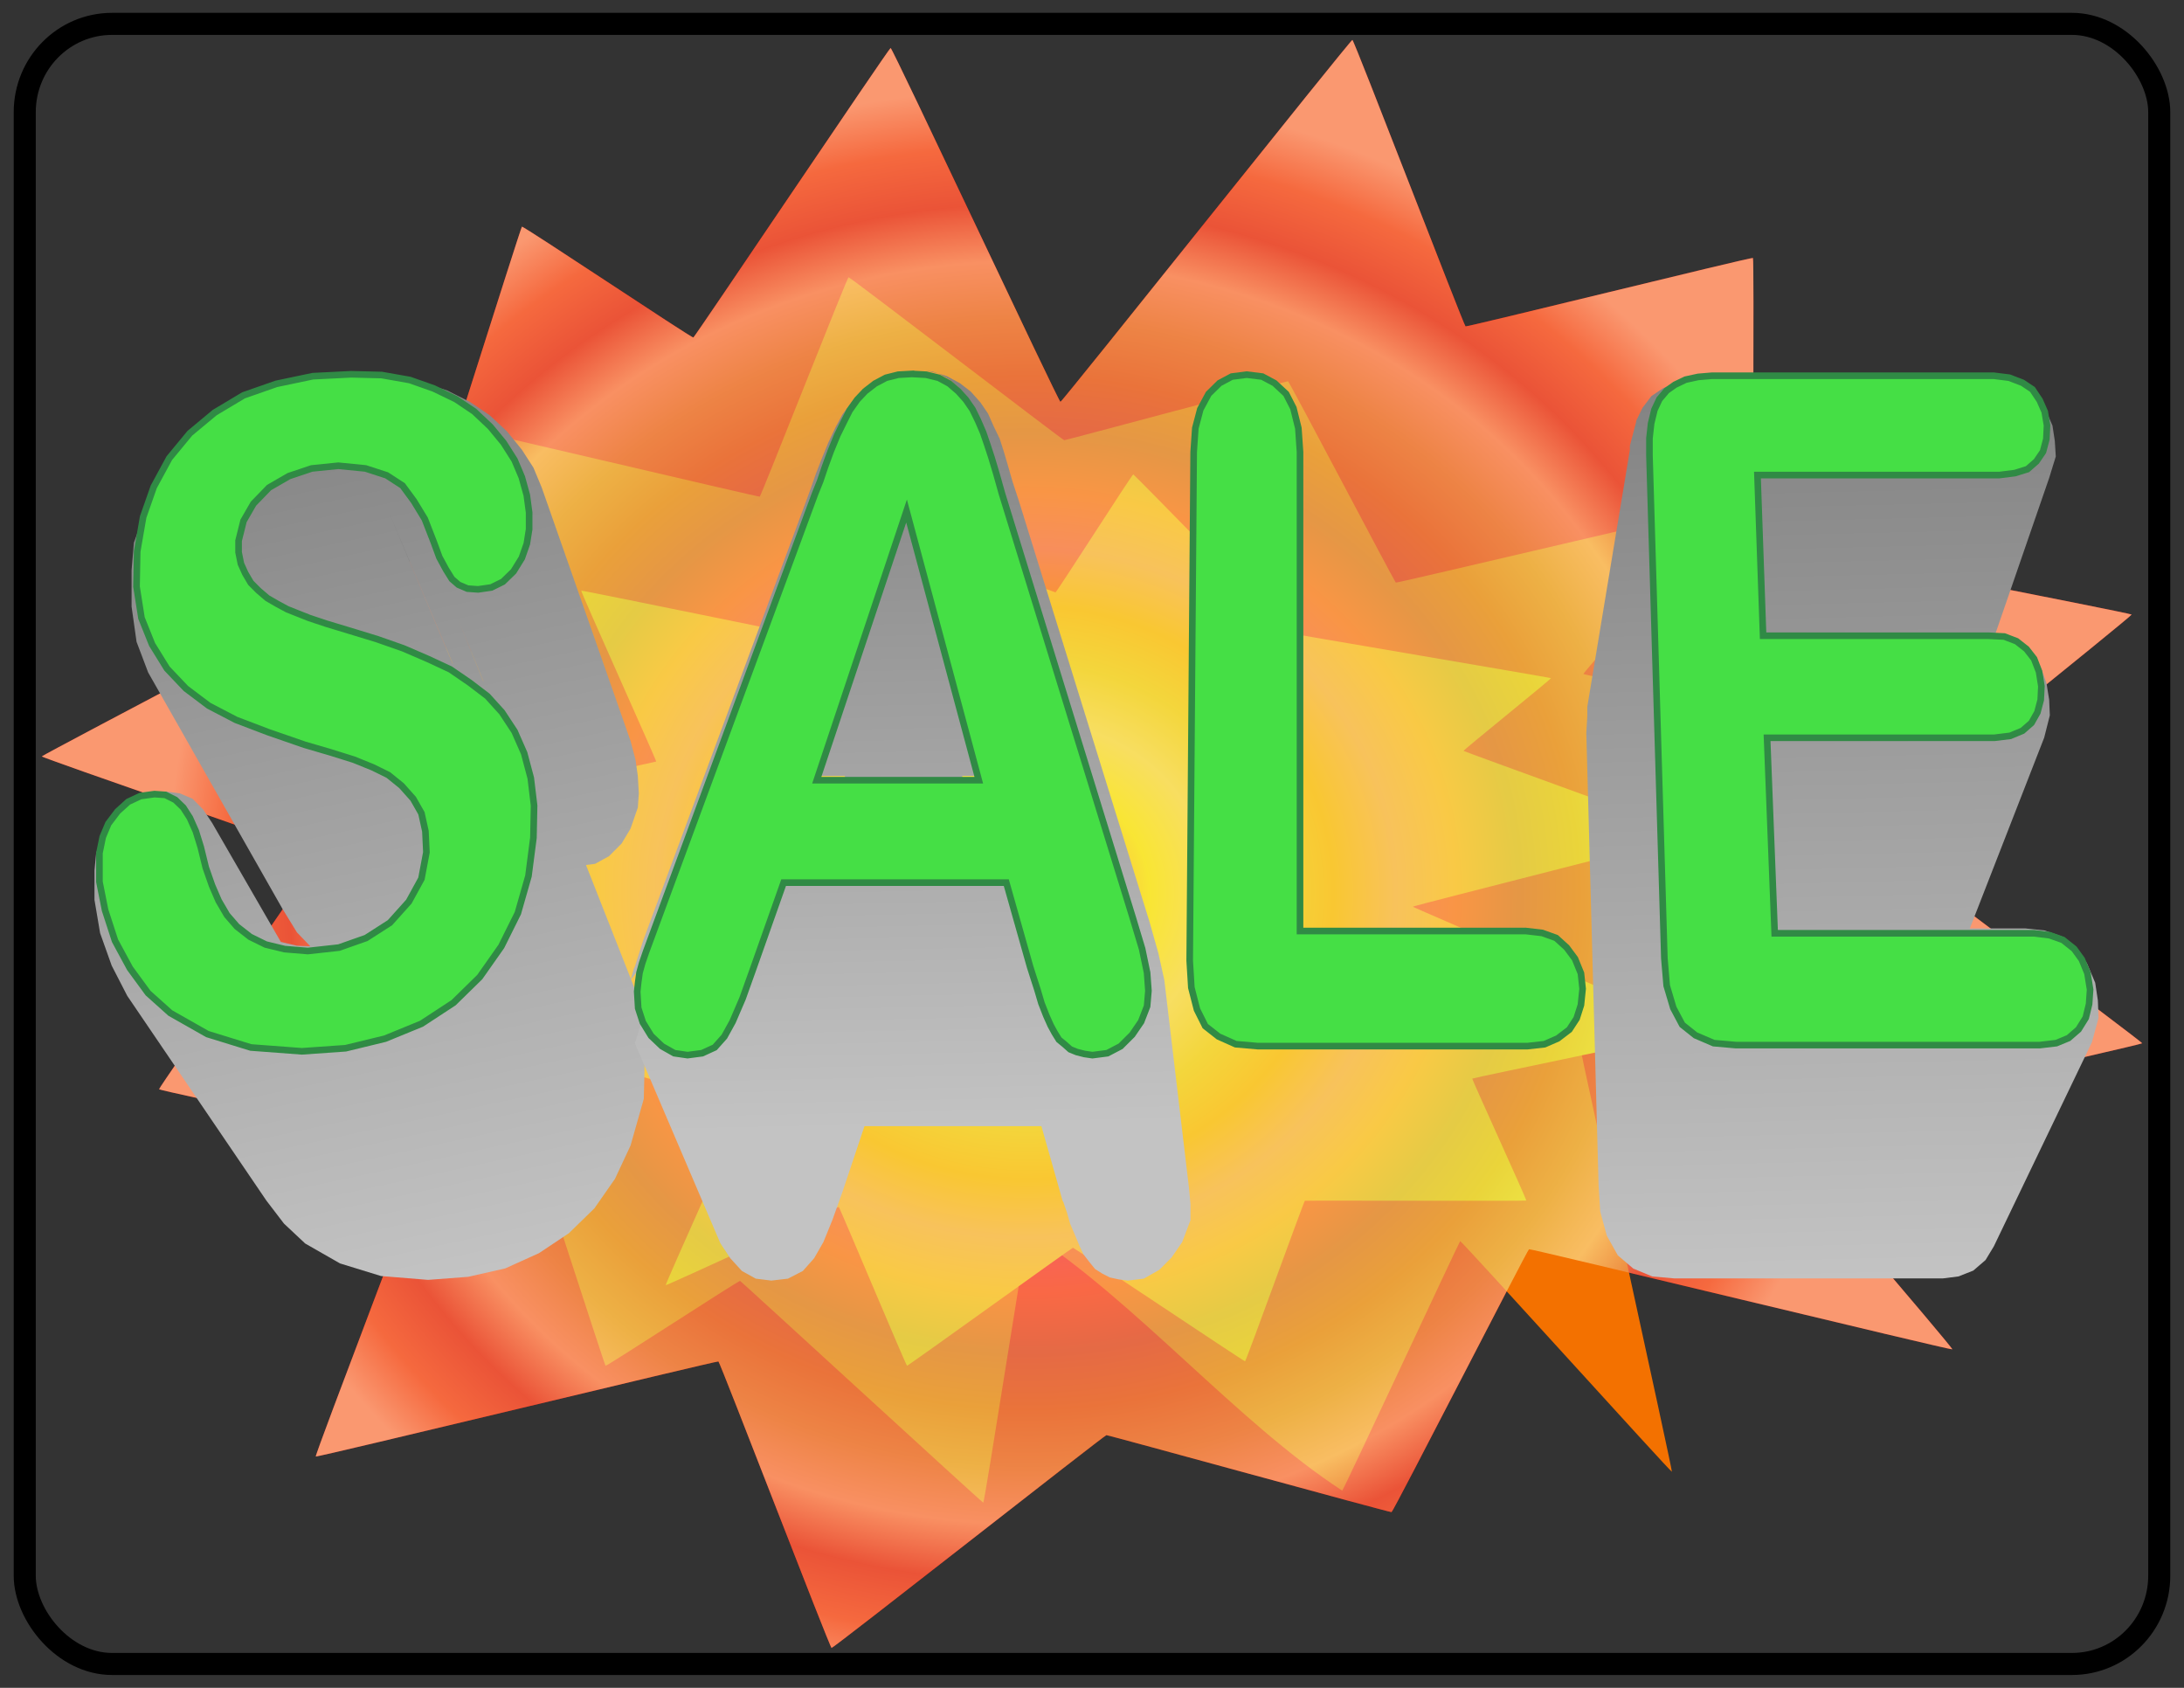 <svg xmlns="http://www.w3.org/2000/svg" xmlns:xlink="http://www.w3.org/1999/xlink" viewBox="0 0 990 765"><rect x="0" y="0" width="990" height="765" fill="#333333" stroke="none"/><defs><linearGradient id="a"><stop offset="0" stop-color="#c3c3c3"/><stop offset="1" stop-color="#828282"/></linearGradient><linearGradient id="c" y2="-2.014" xlink:href="#a" gradientUnits="userSpaceOnUse" x2="46.081" gradientTransform="matrix(2.403 0 0 2.776 42.822 169.64)" y1="146.52" x1="73.82"/><linearGradient id="e" y2="-133.55" xlink:href="#a" gradientUnits="userSpaceOnUse" x2="240.25" gradientTransform="matrix(2.403 0 0 2.792 -16.307 544.59)" y1="13.197" x1="252.78"/><linearGradient id="f" y2="1.416" xlink:href="#a" gradientUnits="userSpaceOnUse" x2="346.94" gradientTransform="matrix(2.403 0 0 2.836 -10.932 165.46)" y1="146.25" x1="349.85"/><linearGradient id="d" y2="-47.648" xlink:href="#a" gradientUnits="userSpaceOnUse" x2="165.09" gradientTransform="matrix(2.403 0 0 2.792 15.945 302.48)" y1="74.937" x1="167.32"/><radialGradient id="b" gradientUnits="userSpaceOnUse" cy="407.64" cx="467.28" gradientTransform="matrix(.819 .007 -.006 .765 87.082 85.635)" r="476.03"><stop offset="0" stop-color="#ffc478"/><stop offset=".071" stop-color="#ff8d72"/><stop offset=".143" stop-color="#fedd57"/><stop offset=".214" stop-color="#fbd0a1"/><stop offset=".286" stop-color="#f4c364"/><stop offset=".357" stop-color="#feaa53"/><stop offset=".429" stop-color="#fca298"/><stop offset=".5" stop-color="#fdae73"/><stop offset=".571" stop-color="#dcb073"/><stop offset=".643" stop-color="#e4c061"/><stop offset=".714" stop-color="#eadb73"/><stop offset=".786" stop-color="#fdf0a4"/><stop offset=".857" stop-color="#e58b5c"/><stop offset=".929" stop-color="#f7af68"/><stop offset="1" stop-color="#fffdbb"/></radialGradient></defs><rect rx="39.562" ry="40" height="743.36" width="967.56" y="10.818" x="11.218" stroke-linejoin="round" stroke="#000" stroke-linecap="round" stroke-width="10" fill="none"/><path d="M971.024 472.864c-.213.658-169.19 38.673-169.62 39.266-.429.593 84.202 98.968 83.587 99.457-.615.488-191.13-45.745-191.89-45.395-.759.35-61.47 118.97-62.32 119.16-.851.187-128.34-34.908-129.23-34.895-.886.011-123.74 96.618-124.6 96.454-.86-.164-50.52-129.51-51.295-129.84-.776-.328-181.88 43.552-182.52 43.08-.638-.47 52.453-138.74 51.996-139.32-.457-.58-122.8-26.482-123.04-27.134-.245-.652 72.884-105.49 72.868-106.17-.017-.679-126.21-44.044-126-44.702.213-.659 169.19-89.351 169.62-89.945.428-.594 47.383-149.65 47.998-150.14.615-.489 76.962 50.572 77.72 50.222.76-.35 88.56-131.03 89.412-131.22.851-.188 76.098 160.4 76.983 160.38.886-.012 131.48-164.19 132.34-164.03.86.163 50.519 129.51 51.295 129.84.775.328 129.63-31.486 130.27-31.015.638.47-.207 126.67.25 127.25.458.58 171.17 33.723 171.42 34.375.246.651-121.26 98.249-121.24 98.927.017.678 126.21 94.722 126 95.38z" fill="#f30000"/><path d="M850.844 335.544c-.167-.505-132.77-29.62-133.11-30.074-.336-.455 66.078-75.8 65.596-76.173-.483-.375-149.99 35.036-150.59 34.768-.596-.269-48.238-91.117-48.906-91.261-.668-.144-100.72 26.736-101.41 26.726-.695-.01-97.104-74-97.78-73.874-.674.125-39.644 99.194-40.253 99.446-.609.25-142.73-33.356-143.23-32.996-.5.36 41.163 106.26 40.804 106.7-.359.445-124.23-16.64-124.42-16.14-.193.499 85.06 117.72 85.048 118.24-.014.519-58.991 33.733-58.824 34.237.167.504 92.715 68.434 93.05 68.888.337.454 37.185 114.61 37.668 114.99.482.374 60.396-38.733 60.992-38.464.595.268 109.55 100.36 110.22 100.5.668.143 19.662-122.85 20.357-122.84 48.878 31.694 94.742 86.332 142.37 117.4.608-.252 52.964-112.72 53.465-113.08.5-.36 95.624 104.97 95.983 104.53.359-.445-41.57-190.9-41.376-191.39.192-.5 35.457-66.56 35.47-67.08.014-.52 99.047-72.547 98.88-73.051z" fill="#f37100"/><path d="M411.164 619.004c-.52-.09-30.496-71.79-30.964-71.972-.468-.182-78.044 35.729-78.43 35.468-.384-.261 36.074-81.102 35.798-81.424-.276-.322-93.815-26.083-93.963-26.444-.148-.362 27.528-54.46 27.518-54.836-.01-.376-76.19-52.505-76.061-52.87.129-.365 102.13-21.436 102.39-21.766.259-.33-34.344-77.175-33.973-77.446.37-.271 109.41 22.257 109.86 22.063.458-.194 20.884-52.106 21.398-52.21.514-.105 83.185 30.927 83.72 30.92.535-.01 34.732-53.556 35.25-53.465.52.09 70.46 71.79 70.929 71.972.468.181 118.01 20.106 118.39 20.367.385.26-39.88 32.657-39.603 32.979.276.322 103.33 37.578 103.48 37.939.148.36-126.49 32.29-126.48 32.666.012.375 129.48 55.789 129.35 56.154-.129.364-102.13 21.436-102.39 21.766-.259.329 24.829 55.005 24.458 55.276-.371.27-99.891-.088-100.35.106-.458.194-26.593 72.633-27.107 72.737-.514.104-77.476-51.454-78.011-51.447-.535.009-74.695 53.556-75.215 53.465z" fill="#f3f300"/><path d="M972.99 469c-.213.658-169.19 38.673-169.62 39.266-.429.594 84.202 98.968 83.587 99.457-.615.488-191.13-45.745-191.89-45.395-.759.35-61.469 118.97-62.32 119.16-.851.188-128.34-34.908-129.23-34.895-.886.012-123.74 96.618-124.6 96.454-.86-.163-50.519-129.51-51.295-129.84-.775-.328-181.88 43.552-182.52 43.081-.638-.47 52.453-138.74 51.996-139.32-.457-.58-122.8-26.483-123.04-27.135-.245-.652 72.884-105.49 72.868-106.17-.017-.678-126.21-44.044-126-44.702.213-.658 169.19-89.351 169.62-89.945.429-.594 47.383-149.65 47.998-150.14.615-.488 76.962 50.572 77.721 50.222.759-.35 88.56-131.03 89.411-131.22.851-.188 76.098 160.4 76.983 160.38.886-.012 131.48-164.19 132.34-164.03.86.163 50.519 129.51 51.295 129.84.775.328 129.63-31.486 130.27-31.015.638.47-.206 126.67.25 127.25.458.58 171.17 33.723 171.42 34.375.246.652-121.26 98.249-121.24 98.927.017.678 126.21 94.722 126 95.381z" opacity=".6" fill="url(#b)" transform="translate(-1.966 3.864)"/><g fill-rule="evenodd"><path d="M173.03 169.99l4.506.867 8.26 1.388-12.766-2.255zm12.766 2.255l10.813 3.817 10.062 4.857 8.26 5.551 7.36 6.94 6.007 7.286 4.956 7.806 3.304 7.806 2.253 8.154 1.051 7.806v7.633l-1.051 6.593-2.253 6.418-3.755 6.072-4.806 4.684-5.256 2.602-6.008.867-4.806-.347-4.055-1.734-3.003-2.603-2.704-4.337-3.003-5.55-2.554-6.94-4.055-10.409-4.956-8.153-5.106-6.94-7.209-4.683-9.612-3.123-12.315-1.214-12.015 1.214-10.363 3.47-9.011 5.204-7.059 7.286-4.505 7.806-2.253 9.021v5.204l1.051 5.205 1.952 4.337 2.554 4.337 3.454 3.469 4.055 3.47 4.506 2.602.15.086 34.543 70.518-10.513-3.296-11.865-3.47-16.52-5.724-14.568-5.551-12.315-6.419-10.363-7.806-8.56-9.021-6.76-10.93-4.805-11.97-2.253-14.224.3-15.96 2.704-15.613-4.205 11.623-1.052 12.49v16.48l2.253 15.96 5.257 13.878 60.825 107.04 6.608 10.756 6.082 6.332-6.082-.26-7.284-1.735-31.164-53.951-4.055-6.072-4.806-4.857-5.707-2.429-6.609-.867-7.81.867-3.454 1.214 6.308-.867 4.956.347 4.506 2.255 3.604 3.47 3.004 4.683 2.704 6.072 2.252 7.286 2.253 9.194 2.854 8.154 3.003 6.939 3.755 6.419 4.506 5.204 6.007 4.684 5.857 2.862 28.31 48.227-10.738.78-23.129-1.734-19.674-6.072-16.82-9.54-10.063-9.022-8.26-11.276-6.758-12.49-4.506-13.878-2.553-12.837v-13.01l1.502-7.287-3.004 7.286-.75 7.807v13.358l2.552 15.092 5.257 14.746 7.059 13.705 63.078 92.81 7.96 10.409 9.611 9.02 15.77 9.021 18.623 5.725 21.326 1.735 18.173-1.388 16.821-3.816 15.32-6.94 13.516-9.02 11.564-11.276 9.312-13.358 7.059-15.092 6.007-21.164.3-12.49v-13.358l-1.501-13.011-3.004-11.276-22.002-55.86 4.13-.52 6.308-3.47 5.707-5.725 4.055-6.766 3.304-9.54.45-6.42-.45-7.806-1.051-7.46-2.253-8.5L245.57 221l-3.755-9.02-5.256-8.154-6.759-8.327-7.81-7.286-9.01-6.071-10.363-5.205-12.015-3.816-4.806-.868zm-10.062 58.635l29.512 69.911h-.075l-29.436-69.91zm31.689 49.267l11.715 28.624h-.075l-11.64-28.624zm-21.477 15.092l20.425 46.665 10.062.868 7.36 2.081 4.955 3.817 4.055 4.857 2.553 4.684 6.534 15.7-.076 5.812-2.252 17.348-4.806 16.827-7.51 15.092-9.386 13.358-25.156-52.824.6-3.21-.45-9.54-1.802-8.154-3.755-6.592-5.256-5.899-3.455-2.775 3.905-3.817 6.308-4.337 8.11-2.428 9.462-.868-20.425-46.665zm-56.77 134.96l10.363.868 2.929-.347.826.867 9.612 7.286 12.015 6.072 13.066 5.204 14.568 5.204 8.185 2.342-9.687 6.332-16.52 6.766-17.872 4.337-1.652.173-.901-1.908-24.931-43.196z" fill="url(#c)"/><path d="M239.55 397.05l-4.806 16.826-7.508 15.091-9.762 13.877-11.864 11.622-14.567 9.54-16.519 6.765-17.87 4.337-19.824 1.388-23.127-1.735-19.673-6.071-16.82-9.54-10.062-9.02-8.26-11.276-6.757-12.489-4.505-13.877-2.553-12.836v-13.01l1.502-7.285 2.552-6.071 4.205-5.551 4.806-4.336 5.556-2.602 6.308-.868 4.955.347 4.506 2.255 3.604 3.47 3.003 4.683 2.703 6.071 2.253 7.286 2.253 9.193 2.853 8.153 3.003 6.938 3.755 6.418 4.505 5.204 6.007 4.684 7.058 3.469 8.56 2.081 10.512.868 14.116-1.561 12.314-4.337 10.813-6.939 8.56-9.54 5.707-10.408 2.252-11.969-.45-9.54-1.802-8.153-3.755-6.592-5.256-5.897-6.007-4.857-7.058-3.47-8.56-3.469-10.512-3.296-11.864-3.469-16.519-5.724-14.567-5.55-12.314-6.419-10.362-7.806-8.56-9.02-6.758-10.928-4.805-11.969-2.253-14.224.3-15.958 2.704-15.612L69.7 220.64l7.058-13.01 9.311-11.275 11.263-9.367 13.065-7.805 14.867-5.204 16.52-3.47 17.42-.867 13.815.347 12.765 2.255 10.813 3.816 10.062 4.857 8.26 5.55 7.358 6.94 6.007 7.285 4.956 7.806 3.304 7.805 2.253 8.153 1.05 7.806v7.632l-1.05 6.592-2.253 6.418-3.754 6.071-4.806 4.684-5.256 2.601-6.007.868-4.806-.347-4.054-1.735-3.004-2.602-2.703-4.336-3.004-5.551-2.553-6.939-4.054-10.408-4.956-8.152-5.106-6.939-7.208-4.683-9.612-3.123-12.314-1.214-12.014 1.214-10.362 3.47-9.01 5.204-7.058 7.285-4.505 7.806-2.253 9.02v5.204l1.051 5.203 1.953 4.337 2.553 4.337 3.454 3.469 4.054 3.469 4.505 2.602 4.506 2.428 4.355 1.735 5.706 2.255 7.81 2.602 9.76 2.949 13.066 3.99 11.864 4.162 11.263 4.857 10.062 4.684 8.86 6.07 7.96 6.072 6.607 7.286 5.707 8.673 4.355 9.887 3.003 11.275 1.502 12.489-.3 14.57z" stroke="#308a45" stroke-width="3" fill="#45df45"/><path d="M419.8 167.92l5.632 1.396-2.628-.872-3.004-.524zm5.707 1.396l4.806 2.618 4.055 3.49 3.454 3.84 3.004 4.363 2.553 5.236 2.253 5.236 1.802 5.236 1.953 5.934 2.253 7.505 2.553 9.075 59.324 192.33 4.205 13.962 2.253 10.821.6 8.203-.6 6.982-2.704 6.98-4.055 5.935-5.256 5.236-6.008 3.141-6.758.873-3.604-.524-3.455-.872-3.003-1.222-2.554-2.269-2.553-2.094-1.952-3.142-1.802-3.316-1.953-4.363-2.253-5.76-1.802-6.108-1.802-5.585-1.502-4.712-10.813-38.222h-10.438l-9.537-46.425h7.51l-32.741-122-40.7 122h-.451l-14.868 46.425h.3l-13.817 39.095-4.806 13.439-4.505 10.472-3.755 6.806-4.355 4.887-5.707 2.618-6.609.873-6.007-.873-5.557-3.141-4.956-4.713-3.755-6.108-3.604 11.344 38.748 90.668 4.505 6.806 5.257 5.76 6.308 3.49 7.058.873 7.51-.873 6.758-3.49 5.106-5.76 4.206-7.33 4.055-9.948 4.505-12.566 10.062-30.02h80.2l9.761 34.383v-.524l1.803 5.236 1.501 5.236 2.253 5.236 1.953 4.712 1.802 3.84 2.703 3.49 2.553 3.142 3.305 2.094 3.454 1.746 4.055.872 4.055.524 7.209-.873 7.059-4.014 5.556-5.585 4.806-6.981 3.755-9.948v-7.33l-.75-7.854-11.115-93.635-2.703-12.217-4.055-14.311-59.324-191.11-2.704-8.203-2.252-7.854-1.803-6.108-1.802-5.585-2.703-5.585-2.553-5.76-3.455-5.061-4.355-4.887-4.956-3.84-5.858-3.141-3.754-1.222zm-36.946 9.948l-2.703 3.142-4.055 5.585-3.004 5.585-3.304 6.98-3.004 7.331-2.703 6.981-2.253 6.458-2.103 5.76-71.338 192.33-2.703 7.33-3.604 11.344-.451.872-1.502 5.236 4.055-5.236 1.202-4.363 1.802-5.236 2.253-6.108 2.703-7.33 71.639-194.08 2.253-5.585 2.253-6.633 2.553-6.98 3.003-7.331 3.004-6.108 2.553-5.062 3.455-4.887zm-18.022 172.43h12.39l12.24 46.425H355.67l14.868-46.425zm65.331 21.642l6.608 24.783h-14.643l8.035-24.783z" fill="url(#d)"/><path d="M413.49 169.48l-6.308.35-5.557 1.395-4.956 2.618-4.505 3.49-3.605 3.84-3.454 4.887-2.553 5.062-3.004 6.108-3.004 7.33-2.553 6.981-2.253 6.633-2.253 5.584-71.639 194.08-2.703 7.33-2.253 6.11-1.802 5.235-1.202 4.363-.6 4.363-.45 4.19.45 7.504 2.102 6.458 3.755 6.108 4.956 4.712 5.557 3.142 6.007.872 6.609-.872 5.707-2.618 4.355-4.887 3.755-6.806 4.505-10.472 4.806-13.44 13.817-39.094h100.93l10.813 38.222 1.502 4.712 1.802 5.585 1.803 6.108 2.252 5.76 1.953 4.363 1.802 3.316 1.952 3.142 2.554 2.094 2.553 2.269 3.004 1.222 3.454.872 3.604.524 6.759-.873 6.007-3.141 5.257-5.236 4.055-5.934 2.703-6.981.6-6.982-.6-8.203-2.253-10.82-4.205-13.963-59.324-192.33-2.553-9.075-2.253-7.505-1.952-5.934-1.803-5.236-2.252-5.236-2.554-5.236-3.003-4.363-3.455-3.84-4.055-3.49-4.806-2.618-5.707-1.396-6.307-.35zm-2.553 62.132l32.74 122h-73.44l40.7-122z" stroke="#308a45" stroke-width="3" fill="#45df45"/><path d="M572.2 171.89l1.502.873.826.349-2.328-1.222z" fill="url(#e)"/><path d="M574.53 173.11l3.229 1.745 5.256 4.887 3.305 6.458 2.252 9.075.751 10.821v217.11h102.2l7.51.873 6.307 2.269 4.806 4.363 3.755 5.061 2.704 6.632.75 6.982-.75 7.33-1.953 6.108-3.304 5.062-5.256 4.014-6.008 2.618-7.81.873h-122.03l-10.062-.873-7.81-3.49-6.007-4.713-3.754-7.505-2.554-9.948-.75-12.217 1.802-230.55.75-10.821 2.253-8.552 3.755-6.981 4.956-4.887-3.454 1.396-6.308 6.458-4.806 8.726-3.454 13.962v9.076l-1.802 229.68.75 12.566 5.557 93.373 2.554 10.82 4.505 8.727 7.06 5.934 8.26 3.491 10.061.873h107.91l7.36-.873 7.058-2.618 5.707-4.712 4.055-6.458 3.304-10.123 16.07-91.977-.3-8.203-.751-7.854-3.304-9.075-4.956-6.981-6.759-5.585-7.81-3.142-8.86-.872h-94.092l-.751-207.86-.751-11.344-2.553-10.821-4.806-8.727-6.008-6.457-6.983-3.142z" fill="url(#e)"/><path d="M589.29 421.97h102.27l7.509.873 6.307 2.268 4.806 4.363 3.754 5.061 2.703 6.631.75 6.981-.75 7.33-1.952 6.108-3.304 5.06-5.256 4.014-6.007 2.618-7.81.873H570.22l-10.061-.873-7.81-3.49-6.006-4.712-3.754-7.504-2.553-9.948-.751-12.216 1.802-230.53.75-10.82 2.253-8.55 3.755-6.981 4.955-4.887 5.557-2.966 6.758-.873 7.058.873 5.556 2.966 5.256 4.887 3.304 6.457 2.253 9.074.75 10.82z" stroke="#308a45" stroke-width="3" fill="#45df45"/><path d="M768.86 171.19l-5.707 1.24-3.304.887-6.008 2.658-5.256 3.545-4.055 5.316-3.004 6.203.225-.177-2.928 11.165v1.861l-19.3 116.44v4.253l-.45 7.621 5.557 204.87.751 12.051 3.004 10.988 4.956 8.861 7.059 6.026 8.56 3.545 10.062.886h121.65l7.059-.886 6.758-2.659 5.557-4.785 3.755-6.203 44.455-92.512 3.004-10.988-.3-7.975-1.202-7.975-3.755-8.861-4.806-6.912-6.758-5.317-7.81-2.658-8.56-.887h-25.157l33.717-86.486 2.554-10.102-.3-7.089-1.202-7.443-2.854-7.975-4.956-6.558-1.502-1.418 3.454 4.431 2.253 5.849 1.052 6.557-.3 6.203-1.503 5.671-2.703 4.785-4.055 3.545-5.557 2.304-7.209.886h-15.469l15.92-46.08 4.055.178-1.802-.355-2.103-.177 24.48-70.89 3.004-9.747-.45-7.09-1.052-6.911-3.454-7.975-2.553-3.9 2.252 5.14 1.052 6.203-.3 6.203-1.503 5.671-3.003 4.431-4.055 3.545-5.707 1.772-7.06.886h-109.64l1.202 33.318-22.978 99.424h26.658l.676 17.457-23.579 89.588h85.156l6.759-.886 6.307-2.659 5.257-4.253 3.304-6.203 7.059-18.077h29.587l7.059.886 6.007 2.127 5.106 4.076 3.455 4.785 2.553 6.203 1.201 7.444-.45 6.557-1.502 6.203-3.304 5.317-4.506 3.899-5.557 2.304-7.509.886h-137.72l-10.062-.886-8.26-3.545-6.008-4.785-4.055-7.62-3.003-10.103-1.052-12.406-6.758-227.91-.376.355v-7.71l.751-6.734 1.502-6.203-.225.089 2.178-4.52 3.304-3.899 3.755-2.658 3.98-1.861 3.83-.798 2.703-.886z" fill="url(#f)"/><path d="M796.65 215.31l2.553 72.834h102.27l7.058.354 5.557 2.127 4.505 3.544 3.454 4.43 2.252 5.848 1.052 6.557-.3 6.203-1.503 5.67-2.703 4.785-4.054 3.544-5.557 2.304-7.208.886h-103.02L804.46 423h117.59l7.058.886 6.007 2.126 5.106 4.076 3.454 4.785 2.553 6.202 1.201 7.443-.45 6.557-1.502 6.202-3.304 5.317-4.505 3.898-5.556 2.304-7.51.886h-137.71l-10.061-.886-8.26-3.544-6.007-4.785-4.054-7.62-3.004-10.1-1.051-12.406-6.758-227.89v-7.797l.75-6.734 1.503-6.203 2.252-4.784 3.304-3.899 3.754-2.658 4.806-2.304 5.707-1.24 6.307-.532h127.65l7.058.886 6.007 2.304 4.505 3.012 3.304 4.962 2.253 5.14 1.05 6.202-.3 6.202-1.501 5.67-3.004 4.431-4.054 3.544-5.707 1.773-7.058.886z" stroke="#308a45" stroke-width="3" fill="#45df45"/></g></svg>